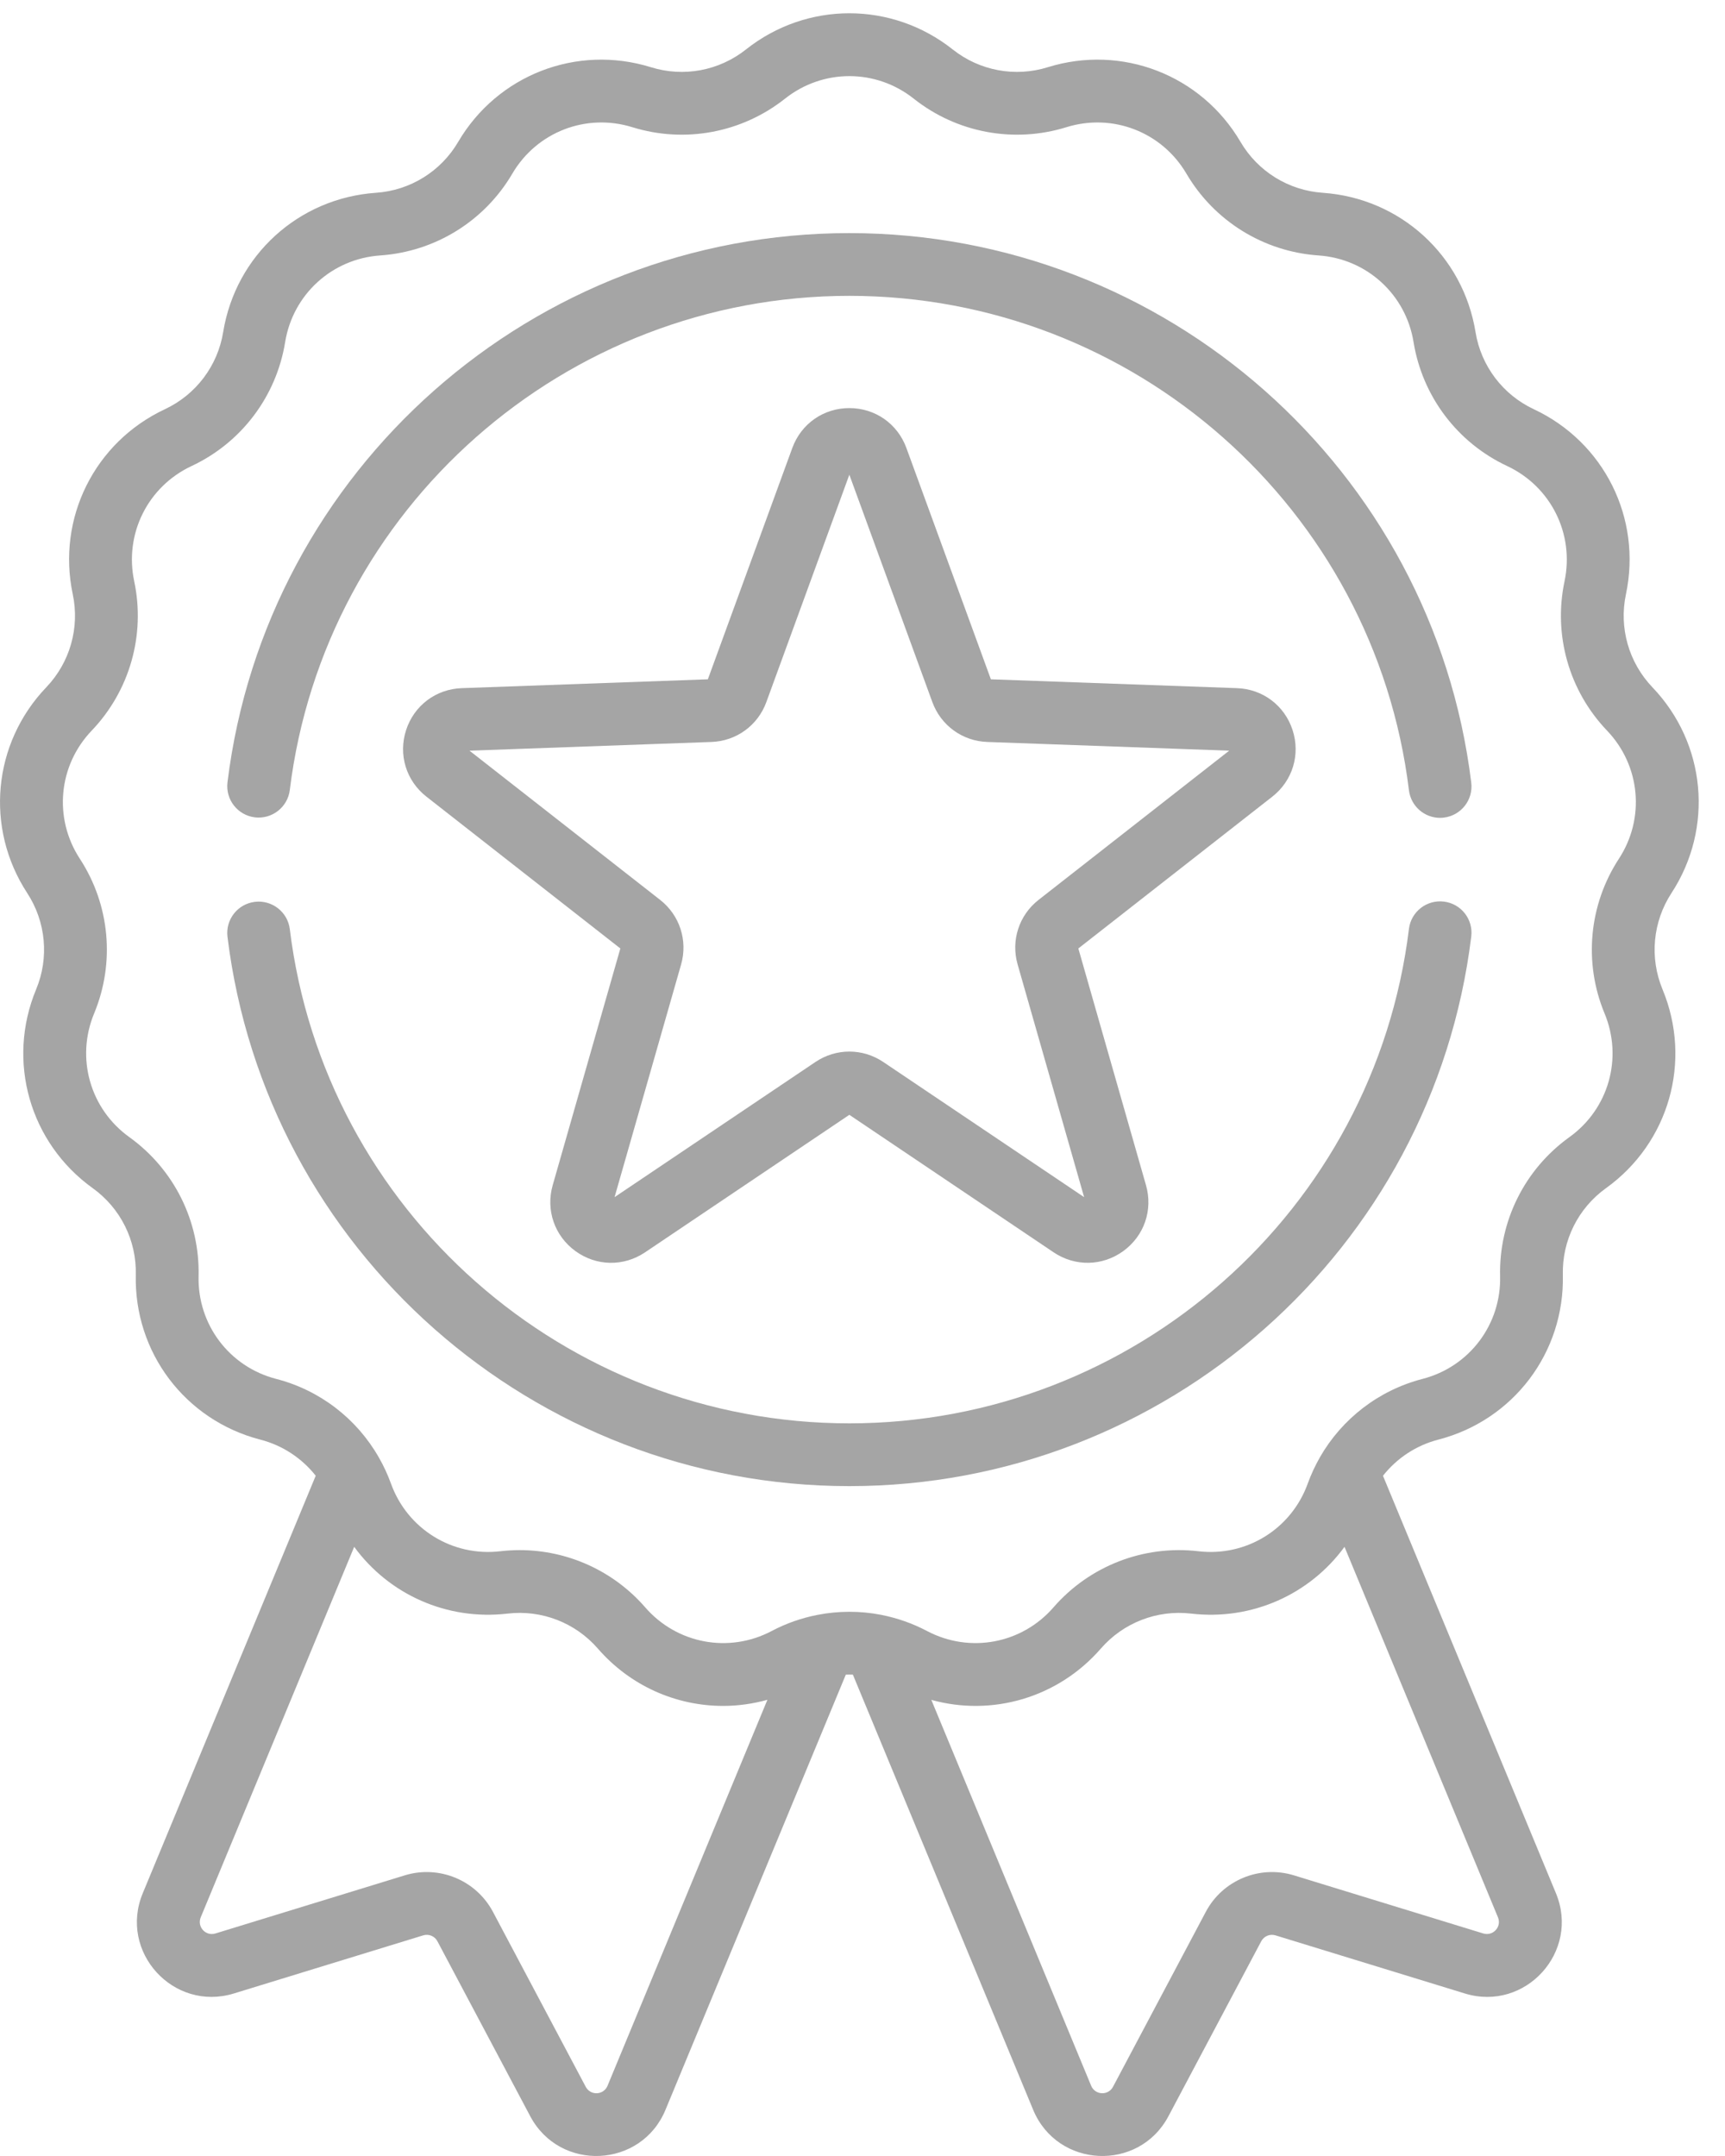 <?xml version="1.0" encoding="UTF-8"?> <svg xmlns="http://www.w3.org/2000/svg" width="40" height="50" viewBox="0 0 40 50" fill="none"> <path d="M38.759 20.711C39.743 19.203 39.562 17.24 38.316 15.938C37.768 15.364 37.538 14.558 37.703 13.781C38.076 12.019 37.197 10.254 35.566 9.49C34.847 9.153 34.342 8.485 34.215 7.701C33.926 5.923 32.469 4.595 30.672 4.471C29.88 4.417 29.167 3.976 28.766 3.291C27.854 1.737 26.017 1.025 24.296 1.559C23.538 1.795 22.714 1.641 22.092 1.147C20.68 0.028 18.709 0.028 17.298 1.147C16.676 1.641 15.852 1.795 15.094 1.559C13.374 1.025 11.536 1.737 10.624 3.291C10.223 3.976 9.51 4.417 8.718 4.471C6.921 4.595 5.464 5.923 5.175 7.701C5.048 8.485 4.543 9.153 3.824 9.49C2.193 10.254 1.314 12.019 1.687 13.781C1.852 14.558 1.622 15.364 1.074 15.938C-0.171 17.24 -0.353 19.203 0.631 20.711C1.065 21.376 1.143 22.211 0.838 22.944C0.147 24.608 0.687 26.504 2.15 27.555C2.795 28.018 3.168 28.768 3.149 29.562C3.106 31.363 4.294 32.936 6.038 33.387C6.553 33.52 7 33.818 7.321 34.224L3.31 43.907C2.748 45.264 4.02 46.661 5.423 46.231L9.814 44.883C9.942 44.844 10.081 44.901 10.143 45.02L12.295 49.077C12.984 50.375 14.871 50.284 15.432 48.928L19.613 38.837C19.667 38.835 19.722 38.835 19.777 38.837L23.957 48.928C24.52 50.286 26.407 50.373 27.094 49.078L29.246 45.02C29.309 44.901 29.448 44.844 29.576 44.883L33.967 46.231C35.37 46.662 36.642 45.263 36.08 43.907L32.069 34.225C32.389 33.818 32.837 33.52 33.351 33.387C35.095 32.936 36.283 31.363 36.24 29.562C36.221 28.768 36.595 28.018 37.24 27.555C38.703 26.504 39.242 24.608 38.551 22.944C38.247 22.21 38.325 21.376 38.759 20.711ZM14.088 48.371C13.996 48.592 13.693 48.605 13.582 48.395L11.43 44.337C11.04 43.603 10.181 43.248 9.387 43.491L4.996 44.839C4.768 44.909 4.564 44.684 4.655 44.464L8.213 35.873C9.016 36.973 10.358 37.586 11.771 37.421C12.56 37.329 13.341 37.632 13.862 38.231C14.617 39.101 15.682 39.562 16.768 39.562C17.111 39.562 17.457 39.514 17.795 39.42L14.088 48.371ZM34.394 44.839L30.003 43.491C29.209 43.248 28.35 43.603 27.961 44.337L25.809 48.395C25.698 48.605 25.394 48.591 25.302 48.371L21.596 39.422C23.005 39.813 24.534 39.375 25.528 38.231C26.049 37.632 26.83 37.329 27.619 37.421C29.033 37.586 30.374 36.973 31.177 35.873L34.735 44.464C34.827 44.685 34.621 44.908 34.394 44.839ZM37.54 19.915C36.843 20.983 36.718 22.324 37.207 23.502C37.637 24.538 37.302 25.718 36.391 26.372C35.355 27.116 34.755 28.321 34.785 29.596C34.812 30.717 34.072 31.697 32.987 31.978C31.971 32.241 31.119 32.902 30.607 33.795C30.606 33.798 30.604 33.8 30.603 33.803C30.495 33.993 30.401 34.194 30.325 34.404C29.945 35.459 28.902 36.106 27.788 35.975C26.521 35.827 25.266 36.314 24.429 37.276C23.694 38.123 22.488 38.348 21.496 37.825C21.159 37.647 20.802 37.523 20.437 37.451C20.434 37.451 20.431 37.45 20.428 37.449C19.943 37.355 19.445 37.356 18.961 37.45C18.959 37.45 18.957 37.45 18.956 37.451C18.59 37.522 18.232 37.646 17.894 37.825C16.903 38.348 15.696 38.123 14.961 37.276C14.224 36.428 13.161 35.949 12.051 35.949C11.902 35.949 11.752 35.958 11.602 35.975C10.489 36.106 9.445 35.459 9.065 34.404C8.989 34.194 8.896 33.994 8.787 33.804C8.786 33.801 8.784 33.798 8.782 33.795C8.271 32.901 7.419 32.24 6.403 31.978C5.318 31.697 4.578 30.717 4.605 29.596C4.635 28.321 4.035 27.116 3 26.372C2.089 25.718 1.753 24.538 2.183 23.502C2.672 22.324 2.548 20.983 1.851 19.915C1.238 18.976 1.351 17.754 2.126 16.944C3.007 16.022 3.376 14.727 3.112 13.48C2.879 12.383 3.426 11.284 4.442 10.808C5.597 10.267 6.408 9.193 6.612 7.934C6.792 6.827 7.699 6 8.818 5.924C10.09 5.836 11.235 5.128 11.88 4.027C12.448 3.06 13.592 2.617 14.663 2.95C15.881 3.328 17.204 3.08 18.203 2.288C19.082 1.591 20.309 1.591 21.188 2.288C22.186 3.08 23.51 3.328 24.728 2.95C25.799 2.617 26.943 3.06 27.511 4.027C28.156 5.127 29.301 5.836 30.573 5.924C31.692 6 32.599 6.827 32.778 7.934C32.983 9.193 33.794 10.267 34.949 10.808C35.964 11.284 36.511 12.383 36.279 13.48C36.015 14.727 36.383 16.022 37.265 16.944C38.039 17.754 38.153 18.976 37.54 19.915Z" fill="#A5A5A5"></path> <path d="M5.908 18.955C6.307 19.004 6.671 18.72 6.72 18.321C7.524 11.788 13.102 6.861 19.695 6.861C26.291 6.861 31.87 11.79 32.671 18.327C32.716 18.696 33.03 18.967 33.393 18.967C33.422 18.967 33.452 18.965 33.482 18.961C33.881 18.912 34.165 18.549 34.116 18.15C33.225 10.884 27.026 5.406 19.695 5.406C12.368 5.406 6.168 10.882 5.275 18.143C5.226 18.542 5.509 18.905 5.908 18.955Z" fill="#A5A5A5"></path> <path d="M33.482 20.909C33.084 20.86 32.72 21.143 32.671 21.542C31.87 28.079 26.292 33.009 19.695 33.009C13.101 33.009 7.523 28.082 6.72 21.548C6.671 21.149 6.308 20.866 5.908 20.915C5.509 20.964 5.226 21.327 5.275 21.726C6.168 28.988 12.367 34.465 19.695 34.465C27.026 34.465 33.226 28.985 34.116 21.719C34.165 21.32 33.881 20.957 33.482 20.909Z" fill="#A5A5A5"></path> <path d="M29.973 16.931C29.788 16.362 29.282 15.98 28.684 15.959L22.977 15.754L21.018 10.39C20.813 9.827 20.294 9.464 19.695 9.464C19.096 9.464 18.577 9.827 18.372 10.39L16.414 15.754L10.707 15.959C10.108 15.98 9.602 16.362 9.417 16.931C9.232 17.501 9.417 18.107 9.889 18.476L14.385 21.996L12.816 27.487C12.652 28.063 12.859 28.662 13.343 29.014C13.827 29.366 14.461 29.378 14.958 29.043L19.695 25.854L24.432 29.043C24.929 29.377 25.563 29.366 26.047 29.014C26.532 28.662 26.738 28.063 26.574 27.487L25.005 21.996L29.502 18.476C29.973 18.107 30.158 17.501 29.973 16.931ZM24.083 20.869C23.629 21.224 23.438 21.812 23.597 22.366L25.139 27.763L20.482 24.629C20.243 24.468 19.969 24.387 19.695 24.387C19.421 24.387 19.147 24.468 18.908 24.629L14.251 27.763L15.794 22.366C15.952 21.812 15.761 21.224 15.307 20.869L10.887 17.409L16.497 17.207C17.073 17.187 17.573 16.824 17.77 16.283L19.695 11.009L21.62 16.283C21.818 16.824 22.317 17.187 22.893 17.207L28.503 17.409L24.083 20.869Z" fill="#A5A5A5"></path> </svg> 
